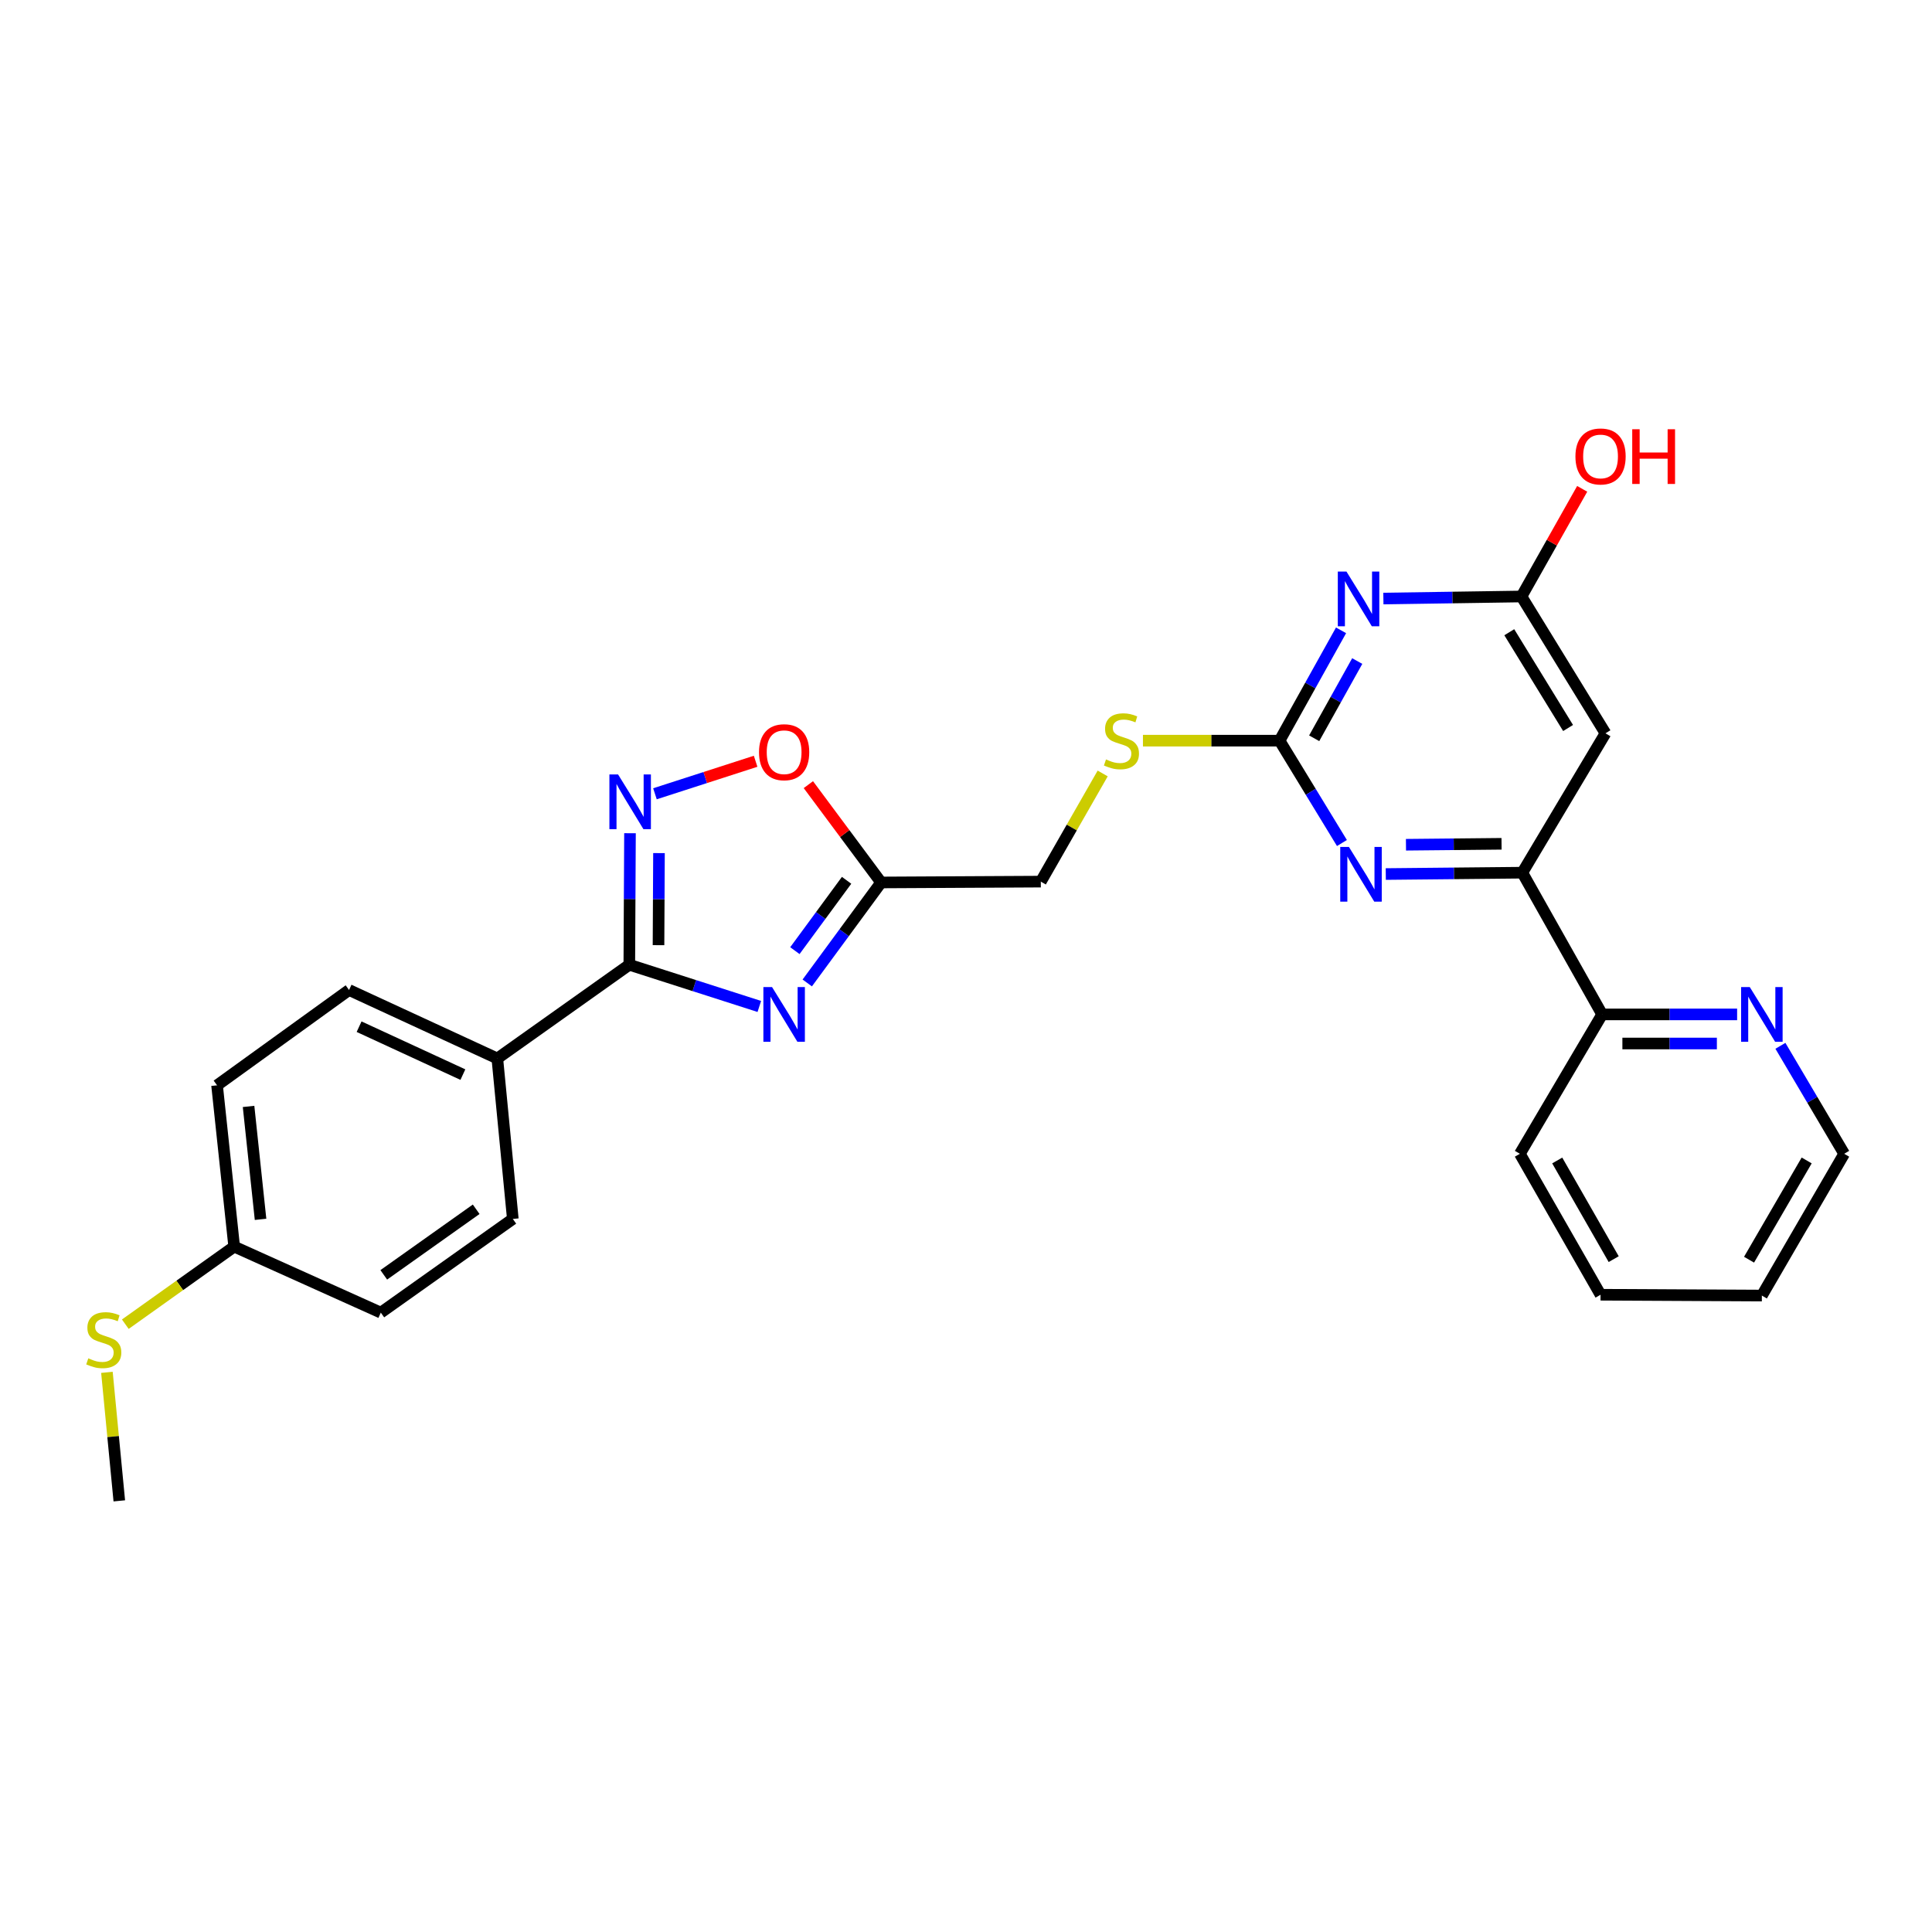 <?xml version='1.0' encoding='iso-8859-1'?>
<svg version='1.1' baseProfile='full'
              xmlns='http://www.w3.org/2000/svg'
                      xmlns:rdkit='http://www.rdkit.org/xml'
                      xmlns:xlink='http://www.w3.org/1999/xlink'
                  xml:space='preserve'
width='1000px' height='1000px' viewBox='0 0 1000 1000'>
<!-- END OF HEADER -->
<rect style='opacity:1.0;fill:#FFFFFF;stroke:none' width='1000' height='1000' x='0' y='0'> </rect>
<path class='bond-0' d='M 393.02,520.937 L 359.376,510.146' style='fill:none;fill-rule:evenodd;stroke:#0000FF;stroke-width:6px;stroke-linecap:butt;stroke-linejoin:miter;stroke-opacity:1' />
<path class='bond-0' d='M 359.376,510.146 L 325.732,499.355' style='fill:none;fill-rule:evenodd;stroke:#000000;stroke-width:6px;stroke-linecap:butt;stroke-linejoin:miter;stroke-opacity:1' />
<path class='bond-4' d='M 417.83,508.778 L 436.946,482.77' style='fill:none;fill-rule:evenodd;stroke:#0000FF;stroke-width:6px;stroke-linecap:butt;stroke-linejoin:miter;stroke-opacity:1' />
<path class='bond-4' d='M 436.946,482.77 L 456.062,456.762' style='fill:none;fill-rule:evenodd;stroke:#000000;stroke-width:6px;stroke-linecap:butt;stroke-linejoin:miter;stroke-opacity:1' />
<path class='bond-4' d='M 411.43,492.057 L 424.812,473.851' style='fill:none;fill-rule:evenodd;stroke:#0000FF;stroke-width:6px;stroke-linecap:butt;stroke-linejoin:miter;stroke-opacity:1' />
<path class='bond-4' d='M 424.812,473.851 L 438.193,455.646' style='fill:none;fill-rule:evenodd;stroke:#000000;stroke-width:6px;stroke-linecap:butt;stroke-linejoin:miter;stroke-opacity:1' />
<path class='bond-2' d='M 325.732,499.355 L 325.907,465.315' style='fill:none;fill-rule:evenodd;stroke:#000000;stroke-width:6px;stroke-linecap:butt;stroke-linejoin:miter;stroke-opacity:1' />
<path class='bond-2' d='M 325.907,465.315 L 326.083,431.275' style='fill:none;fill-rule:evenodd;stroke:#0000FF;stroke-width:6px;stroke-linecap:butt;stroke-linejoin:miter;stroke-opacity:1' />
<path class='bond-2' d='M 340.843,489.221 L 340.966,465.393' style='fill:none;fill-rule:evenodd;stroke:#000000;stroke-width:6px;stroke-linecap:butt;stroke-linejoin:miter;stroke-opacity:1' />
<path class='bond-2' d='M 340.966,465.393 L 341.089,441.564' style='fill:none;fill-rule:evenodd;stroke:#0000FF;stroke-width:6px;stroke-linecap:butt;stroke-linejoin:miter;stroke-opacity:1' />
<path class='bond-10' d='M 325.732,499.355 L 257.412,547.863' style='fill:none;fill-rule:evenodd;stroke:#000000;stroke-width:6px;stroke-linecap:butt;stroke-linejoin:miter;stroke-opacity:1' />
<path class='bond-1' d='M 694.124,326.26 L 678.208,354.812' style='fill:none;fill-rule:evenodd;stroke:#0000FF;stroke-width:6px;stroke-linecap:butt;stroke-linejoin:miter;stroke-opacity:1' />
<path class='bond-1' d='M 678.208,354.812 L 662.293,383.364' style='fill:none;fill-rule:evenodd;stroke:#000000;stroke-width:6px;stroke-linecap:butt;stroke-linejoin:miter;stroke-opacity:1' />
<path class='bond-1' d='M 702.503,342.158 L 691.362,362.144' style='fill:none;fill-rule:evenodd;stroke:#0000FF;stroke-width:6px;stroke-linecap:butt;stroke-linejoin:miter;stroke-opacity:1' />
<path class='bond-1' d='M 691.362,362.144 L 680.221,382.131' style='fill:none;fill-rule:evenodd;stroke:#000000;stroke-width:6px;stroke-linecap:butt;stroke-linejoin:miter;stroke-opacity:1' />
<path class='bond-9' d='M 716.036,309.808 L 751.774,309.272' style='fill:none;fill-rule:evenodd;stroke:#0000FF;stroke-width:6px;stroke-linecap:butt;stroke-linejoin:miter;stroke-opacity:1' />
<path class='bond-9' d='M 751.774,309.272 L 787.512,308.737' style='fill:none;fill-rule:evenodd;stroke:#000000;stroke-width:6px;stroke-linecap:butt;stroke-linejoin:miter;stroke-opacity:1' />
<path class='bond-27' d='M 339,410.86 L 365.054,402.445' style='fill:none;fill-rule:evenodd;stroke:#0000FF;stroke-width:6px;stroke-linecap:butt;stroke-linejoin:miter;stroke-opacity:1' />
<path class='bond-27' d='M 365.054,402.445 L 391.108,394.029' style='fill:none;fill-rule:evenodd;stroke:#FF0000;stroke-width:6px;stroke-linecap:butt;stroke-linejoin:miter;stroke-opacity:1' />
<path class='bond-3' d='M 662.293,383.364 L 626.94,383.364' style='fill:none;fill-rule:evenodd;stroke:#000000;stroke-width:6px;stroke-linecap:butt;stroke-linejoin:miter;stroke-opacity:1' />
<path class='bond-3' d='M 626.94,383.364 L 591.587,383.364' style='fill:none;fill-rule:evenodd;stroke:#CCCC00;stroke-width:6px;stroke-linecap:butt;stroke-linejoin:miter;stroke-opacity:1' />
<path class='bond-5' d='M 662.293,383.364 L 678.439,409.854' style='fill:none;fill-rule:evenodd;stroke:#000000;stroke-width:6px;stroke-linecap:butt;stroke-linejoin:miter;stroke-opacity:1' />
<path class='bond-5' d='M 678.439,409.854 L 694.585,436.344' style='fill:none;fill-rule:evenodd;stroke:#0000FF;stroke-width:6px;stroke-linecap:butt;stroke-linejoin:miter;stroke-opacity:1' />
<path class='bond-7' d='M 456.062,456.762 L 437.234,431.444' style='fill:none;fill-rule:evenodd;stroke:#000000;stroke-width:6px;stroke-linecap:butt;stroke-linejoin:miter;stroke-opacity:1' />
<path class='bond-7' d='M 437.234,431.444 L 418.405,406.126' style='fill:none;fill-rule:evenodd;stroke:#FF0000;stroke-width:6px;stroke-linecap:butt;stroke-linejoin:miter;stroke-opacity:1' />
<path class='bond-14' d='M 456.062,456.762 L 538.722,456.327' style='fill:none;fill-rule:evenodd;stroke:#000000;stroke-width:6px;stroke-linecap:butt;stroke-linejoin:miter;stroke-opacity:1' />
<path class='bond-6' d='M 717.278,452.402 L 752.612,452.051' style='fill:none;fill-rule:evenodd;stroke:#0000FF;stroke-width:6px;stroke-linecap:butt;stroke-linejoin:miter;stroke-opacity:1' />
<path class='bond-6' d='M 752.612,452.051 L 787.947,451.701' style='fill:none;fill-rule:evenodd;stroke:#000000;stroke-width:6px;stroke-linecap:butt;stroke-linejoin:miter;stroke-opacity:1' />
<path class='bond-6' d='M 727.729,437.238 L 752.463,436.993' style='fill:none;fill-rule:evenodd;stroke:#0000FF;stroke-width:6px;stroke-linecap:butt;stroke-linejoin:miter;stroke-opacity:1' />
<path class='bond-6' d='M 752.463,436.993 L 777.197,436.747' style='fill:none;fill-rule:evenodd;stroke:#000000;stroke-width:6px;stroke-linecap:butt;stroke-linejoin:miter;stroke-opacity:1' />
<path class='bond-8' d='M 787.947,451.701 L 830.991,379.558' style='fill:none;fill-rule:evenodd;stroke:#000000;stroke-width:6px;stroke-linecap:butt;stroke-linejoin:miter;stroke-opacity:1' />
<path class='bond-12' d='M 787.947,451.701 L 829.268,525.057' style='fill:none;fill-rule:evenodd;stroke:#000000;stroke-width:6px;stroke-linecap:butt;stroke-linejoin:miter;stroke-opacity:1' />
<path class='bond-29' d='M 830.991,379.558 L 787.512,308.737' style='fill:none;fill-rule:evenodd;stroke:#000000;stroke-width:6px;stroke-linecap:butt;stroke-linejoin:miter;stroke-opacity:1' />
<path class='bond-29' d='M 811.636,376.814 L 781.2,327.239' style='fill:none;fill-rule:evenodd;stroke:#000000;stroke-width:6px;stroke-linecap:butt;stroke-linejoin:miter;stroke-opacity:1' />
<path class='bond-17' d='M 787.512,308.737 L 803.226,280.877' style='fill:none;fill-rule:evenodd;stroke:#000000;stroke-width:6px;stroke-linecap:butt;stroke-linejoin:miter;stroke-opacity:1' />
<path class='bond-17' d='M 803.226,280.877 L 818.94,253.018' style='fill:none;fill-rule:evenodd;stroke:#FF0000;stroke-width:6px;stroke-linecap:butt;stroke-linejoin:miter;stroke-opacity:1' />
<path class='bond-15' d='M 257.412,547.863 L 180.668,512.424' style='fill:none;fill-rule:evenodd;stroke:#000000;stroke-width:6px;stroke-linecap:butt;stroke-linejoin:miter;stroke-opacity:1' />
<path class='bond-15' d='M 239.587,556.219 L 185.866,531.412' style='fill:none;fill-rule:evenodd;stroke:#000000;stroke-width:6px;stroke-linecap:butt;stroke-linejoin:miter;stroke-opacity:1' />
<path class='bond-16' d='M 257.412,547.863 L 265.435,630.924' style='fill:none;fill-rule:evenodd;stroke:#000000;stroke-width:6px;stroke-linecap:butt;stroke-linejoin:miter;stroke-opacity:1' />
<path class='bond-11' d='M 570.747,400.346 L 554.734,428.337' style='fill:none;fill-rule:evenodd;stroke:#CCCC00;stroke-width:6px;stroke-linecap:butt;stroke-linejoin:miter;stroke-opacity:1' />
<path class='bond-11' d='M 554.734,428.337 L 538.722,456.327' style='fill:none;fill-rule:evenodd;stroke:#000000;stroke-width:6px;stroke-linecap:butt;stroke-linejoin:miter;stroke-opacity:1' />
<path class='bond-13' d='M 829.268,525.057 L 864.198,525.057' style='fill:none;fill-rule:evenodd;stroke:#000000;stroke-width:6px;stroke-linecap:butt;stroke-linejoin:miter;stroke-opacity:1' />
<path class='bond-13' d='M 864.198,525.057 L 899.129,525.057' style='fill:none;fill-rule:evenodd;stroke:#0000FF;stroke-width:6px;stroke-linecap:butt;stroke-linejoin:miter;stroke-opacity:1' />
<path class='bond-13' d='M 839.747,540.116 L 864.198,540.116' style='fill:none;fill-rule:evenodd;stroke:#000000;stroke-width:6px;stroke-linecap:butt;stroke-linejoin:miter;stroke-opacity:1' />
<path class='bond-13' d='M 864.198,540.116 L 888.65,540.116' style='fill:none;fill-rule:evenodd;stroke:#0000FF;stroke-width:6px;stroke-linecap:butt;stroke-linejoin:miter;stroke-opacity:1' />
<path class='bond-23' d='M 829.268,525.057 L 786.683,597.2' style='fill:none;fill-rule:evenodd;stroke:#000000;stroke-width:6px;stroke-linecap:butt;stroke-linejoin:miter;stroke-opacity:1' />
<path class='bond-22' d='M 921.536,541.311 L 938.041,569.256' style='fill:none;fill-rule:evenodd;stroke:#0000FF;stroke-width:6px;stroke-linecap:butt;stroke-linejoin:miter;stroke-opacity:1' />
<path class='bond-22' d='M 938.041,569.256 L 954.545,597.2' style='fill:none;fill-rule:evenodd;stroke:#000000;stroke-width:6px;stroke-linecap:butt;stroke-linejoin:miter;stroke-opacity:1' />
<path class='bond-21' d='M 180.668,512.424 L 112.348,561.751' style='fill:none;fill-rule:evenodd;stroke:#000000;stroke-width:6px;stroke-linecap:butt;stroke-linejoin:miter;stroke-opacity:1' />
<path class='bond-20' d='M 265.435,630.924 L 197.107,679.416' style='fill:none;fill-rule:evenodd;stroke:#000000;stroke-width:6px;stroke-linecap:butt;stroke-linejoin:miter;stroke-opacity:1' />
<path class='bond-20' d='M 246.47,625.917 L 198.641,659.861' style='fill:none;fill-rule:evenodd;stroke:#000000;stroke-width:6px;stroke-linecap:butt;stroke-linejoin:miter;stroke-opacity:1' />
<path class='bond-18' d='M 121.216,645.248 L 197.107,679.416' style='fill:none;fill-rule:evenodd;stroke:#000000;stroke-width:6px;stroke-linecap:butt;stroke-linejoin:miter;stroke-opacity:1' />
<path class='bond-19' d='M 121.216,645.248 L 93.038,665.324' style='fill:none;fill-rule:evenodd;stroke:#000000;stroke-width:6px;stroke-linecap:butt;stroke-linejoin:miter;stroke-opacity:1' />
<path class='bond-19' d='M 93.038,665.324 L 64.861,685.4' style='fill:none;fill-rule:evenodd;stroke:#CCCC00;stroke-width:6px;stroke-linecap:butt;stroke-linejoin:miter;stroke-opacity:1' />
<path class='bond-28' d='M 121.216,645.248 L 112.348,561.751' style='fill:none;fill-rule:evenodd;stroke:#000000;stroke-width:6px;stroke-linecap:butt;stroke-linejoin:miter;stroke-opacity:1' />
<path class='bond-28' d='M 134.861,631.133 L 128.654,572.685' style='fill:none;fill-rule:evenodd;stroke:#000000;stroke-width:6px;stroke-linecap:butt;stroke-linejoin:miter;stroke-opacity:1' />
<path class='bond-24' d='M 55.343,710.323 L 58.546,743.582' style='fill:none;fill-rule:evenodd;stroke:#CCCC00;stroke-width:6px;stroke-linecap:butt;stroke-linejoin:miter;stroke-opacity:1' />
<path class='bond-24' d='M 58.546,743.582 L 61.748,776.842' style='fill:none;fill-rule:evenodd;stroke:#000000;stroke-width:6px;stroke-linecap:butt;stroke-linejoin:miter;stroke-opacity:1' />
<path class='bond-30' d='M 954.545,597.2 L 911.936,670.589' style='fill:none;fill-rule:evenodd;stroke:#000000;stroke-width:6px;stroke-linecap:butt;stroke-linejoin:miter;stroke-opacity:1' />
<path class='bond-30' d='M 935.131,600.647 L 905.304,652.019' style='fill:none;fill-rule:evenodd;stroke:#000000;stroke-width:6px;stroke-linecap:butt;stroke-linejoin:miter;stroke-opacity:1' />
<path class='bond-26' d='M 786.683,597.2 L 828.44,670.154' style='fill:none;fill-rule:evenodd;stroke:#000000;stroke-width:6px;stroke-linecap:butt;stroke-linejoin:miter;stroke-opacity:1' />
<path class='bond-26' d='M 806.017,600.662 L 835.246,651.73' style='fill:none;fill-rule:evenodd;stroke:#000000;stroke-width:6px;stroke-linecap:butt;stroke-linejoin:miter;stroke-opacity:1' />
<path class='bond-25' d='M 911.936,670.589 L 828.44,670.154' style='fill:none;fill-rule:evenodd;stroke:#000000;stroke-width:6px;stroke-linecap:butt;stroke-linejoin:miter;stroke-opacity:1' />
<path  class='atom-0' d='M 399.604 510.897
L 408.884 525.897
Q 409.804 527.377, 411.284 530.057
Q 412.764 532.737, 412.844 532.897
L 412.844 510.897
L 416.604 510.897
L 416.604 539.217
L 412.724 539.217
L 402.764 522.817
Q 401.604 520.897, 400.364 518.697
Q 399.164 516.497, 398.804 515.817
L 398.804 539.217
L 395.124 539.217
L 395.124 510.897
L 399.604 510.897
' fill='#0000FF'/>
<path  class='atom-2' d='M 696.927 295.84
L 706.207 310.84
Q 707.127 312.32, 708.607 315
Q 710.087 317.68, 710.167 317.84
L 710.167 295.84
L 713.927 295.84
L 713.927 324.16
L 710.047 324.16
L 700.087 307.76
Q 698.927 305.84, 697.687 303.64
Q 696.487 301.44, 696.127 300.76
L 696.127 324.16
L 692.447 324.16
L 692.447 295.84
L 696.927 295.84
' fill='#0000FF'/>
<path  class='atom-3' d='M 319.907 400.846
L 329.187 415.846
Q 330.107 417.326, 331.587 420.006
Q 333.067 422.686, 333.147 422.846
L 333.147 400.846
L 336.907 400.846
L 336.907 429.166
L 333.027 429.166
L 323.067 412.766
Q 321.907 410.846, 320.667 408.646
Q 319.467 406.446, 319.107 405.766
L 319.107 429.166
L 315.427 429.166
L 315.427 400.846
L 319.907 400.846
' fill='#0000FF'/>
<path  class='atom-6' d='M 698.191 438.369
L 707.471 453.369
Q 708.391 454.849, 709.871 457.529
Q 711.351 460.209, 711.431 460.369
L 711.431 438.369
L 715.191 438.369
L 715.191 466.689
L 711.311 466.689
L 701.351 450.289
Q 700.191 448.369, 698.951 446.169
Q 697.751 443.969, 697.391 443.289
L 697.391 466.689
L 693.711 466.689
L 693.711 438.369
L 698.191 438.369
' fill='#0000FF'/>
<path  class='atom-8' d='M 392.864 389.343
Q 392.864 382.543, 396.224 378.743
Q 399.584 374.943, 405.864 374.943
Q 412.144 374.943, 415.504 378.743
Q 418.864 382.543, 418.864 389.343
Q 418.864 396.223, 415.464 400.143
Q 412.064 404.023, 405.864 404.023
Q 399.624 404.023, 396.224 400.143
Q 392.864 396.263, 392.864 389.343
M 405.864 400.823
Q 410.184 400.823, 412.504 397.943
Q 414.864 395.023, 414.864 389.343
Q 414.864 383.783, 412.504 380.983
Q 410.184 378.143, 405.864 378.143
Q 401.544 378.143, 399.184 380.943
Q 396.864 383.743, 396.864 389.343
Q 396.864 395.063, 399.184 397.943
Q 401.544 400.823, 405.864 400.823
' fill='#FF0000'/>
<path  class='atom-12' d='M 572.461 393.084
Q 572.781 393.204, 574.101 393.764
Q 575.421 394.324, 576.861 394.684
Q 578.341 395.004, 579.781 395.004
Q 582.461 395.004, 584.021 393.724
Q 585.581 392.404, 585.581 390.124
Q 585.581 388.564, 584.781 387.604
Q 584.021 386.644, 582.821 386.124
Q 581.621 385.604, 579.621 385.004
Q 577.101 384.244, 575.581 383.524
Q 574.101 382.804, 573.021 381.284
Q 571.981 379.764, 571.981 377.204
Q 571.981 373.644, 574.381 371.444
Q 576.821 369.244, 581.621 369.244
Q 584.901 369.244, 588.621 370.804
L 587.701 373.884
Q 584.301 372.484, 581.741 372.484
Q 578.981 372.484, 577.461 373.644
Q 575.941 374.764, 575.981 376.724
Q 575.981 378.244, 576.741 379.164
Q 577.541 380.084, 578.661 380.604
Q 579.821 381.124, 581.741 381.724
Q 584.301 382.524, 585.821 383.324
Q 587.341 384.124, 588.421 385.764
Q 589.541 387.364, 589.541 390.124
Q 589.541 394.044, 586.901 396.164
Q 584.301 398.244, 579.941 398.244
Q 577.421 398.244, 575.501 397.684
Q 573.621 397.164, 571.381 396.244
L 572.461 393.084
' fill='#CCCC00'/>
<path  class='atom-14' d='M 905.676 510.897
L 914.956 525.897
Q 915.876 527.377, 917.356 530.057
Q 918.836 532.737, 918.916 532.897
L 918.916 510.897
L 922.676 510.897
L 922.676 539.217
L 918.796 539.217
L 908.836 522.817
Q 907.676 520.897, 906.436 518.697
Q 905.236 516.497, 904.876 515.817
L 904.876 539.217
L 901.196 539.217
L 901.196 510.897
L 905.676 510.897
' fill='#0000FF'/>
<path  class='atom-18' d='M 815.44 236.255
Q 815.44 229.455, 818.8 225.655
Q 822.16 221.855, 828.44 221.855
Q 834.72 221.855, 838.08 225.655
Q 841.44 229.455, 841.44 236.255
Q 841.44 243.135, 838.04 247.055
Q 834.64 250.935, 828.44 250.935
Q 822.2 250.935, 818.8 247.055
Q 815.44 243.175, 815.44 236.255
M 828.44 247.735
Q 832.76 247.735, 835.08 244.855
Q 837.44 241.935, 837.44 236.255
Q 837.44 230.695, 835.08 227.895
Q 832.76 225.055, 828.44 225.055
Q 824.12 225.055, 821.76 227.855
Q 819.44 230.655, 819.44 236.255
Q 819.44 241.975, 821.76 244.855
Q 824.12 247.735, 828.44 247.735
' fill='#FF0000'/>
<path  class='atom-18' d='M 844.84 222.175
L 848.68 222.175
L 848.68 234.215
L 863.16 234.215
L 863.16 222.175
L 867 222.175
L 867 250.495
L 863.16 250.495
L 863.16 237.415
L 848.68 237.415
L 848.68 250.495
L 844.84 250.495
L 844.84 222.175
' fill='#FF0000'/>
<path  class='atom-20' d='M 45.708 703.066
Q 46.028 703.186, 47.348 703.746
Q 48.668 704.306, 50.108 704.666
Q 51.588 704.986, 53.028 704.986
Q 55.708 704.986, 57.268 703.706
Q 58.828 702.386, 58.828 700.106
Q 58.828 698.546, 58.028 697.586
Q 57.268 696.626, 56.068 696.106
Q 54.868 695.586, 52.868 694.986
Q 50.348 694.226, 48.828 693.506
Q 47.348 692.786, 46.268 691.266
Q 45.228 689.746, 45.228 687.186
Q 45.228 683.626, 47.628 681.426
Q 50.068 679.226, 54.868 679.226
Q 58.148 679.226, 61.868 680.786
L 60.948 683.866
Q 57.548 682.466, 54.988 682.466
Q 52.228 682.466, 50.708 683.626
Q 49.188 684.746, 49.228 686.706
Q 49.228 688.226, 49.988 689.146
Q 50.788 690.066, 51.908 690.586
Q 53.068 691.106, 54.988 691.706
Q 57.548 692.506, 59.068 693.306
Q 60.588 694.106, 61.668 695.746
Q 62.788 697.346, 62.788 700.106
Q 62.788 704.026, 60.148 706.146
Q 57.548 708.226, 53.188 708.226
Q 50.668 708.226, 48.748 707.666
Q 46.868 707.146, 44.628 706.226
L 45.708 703.066
' fill='#CCCC00'/>
</svg>
